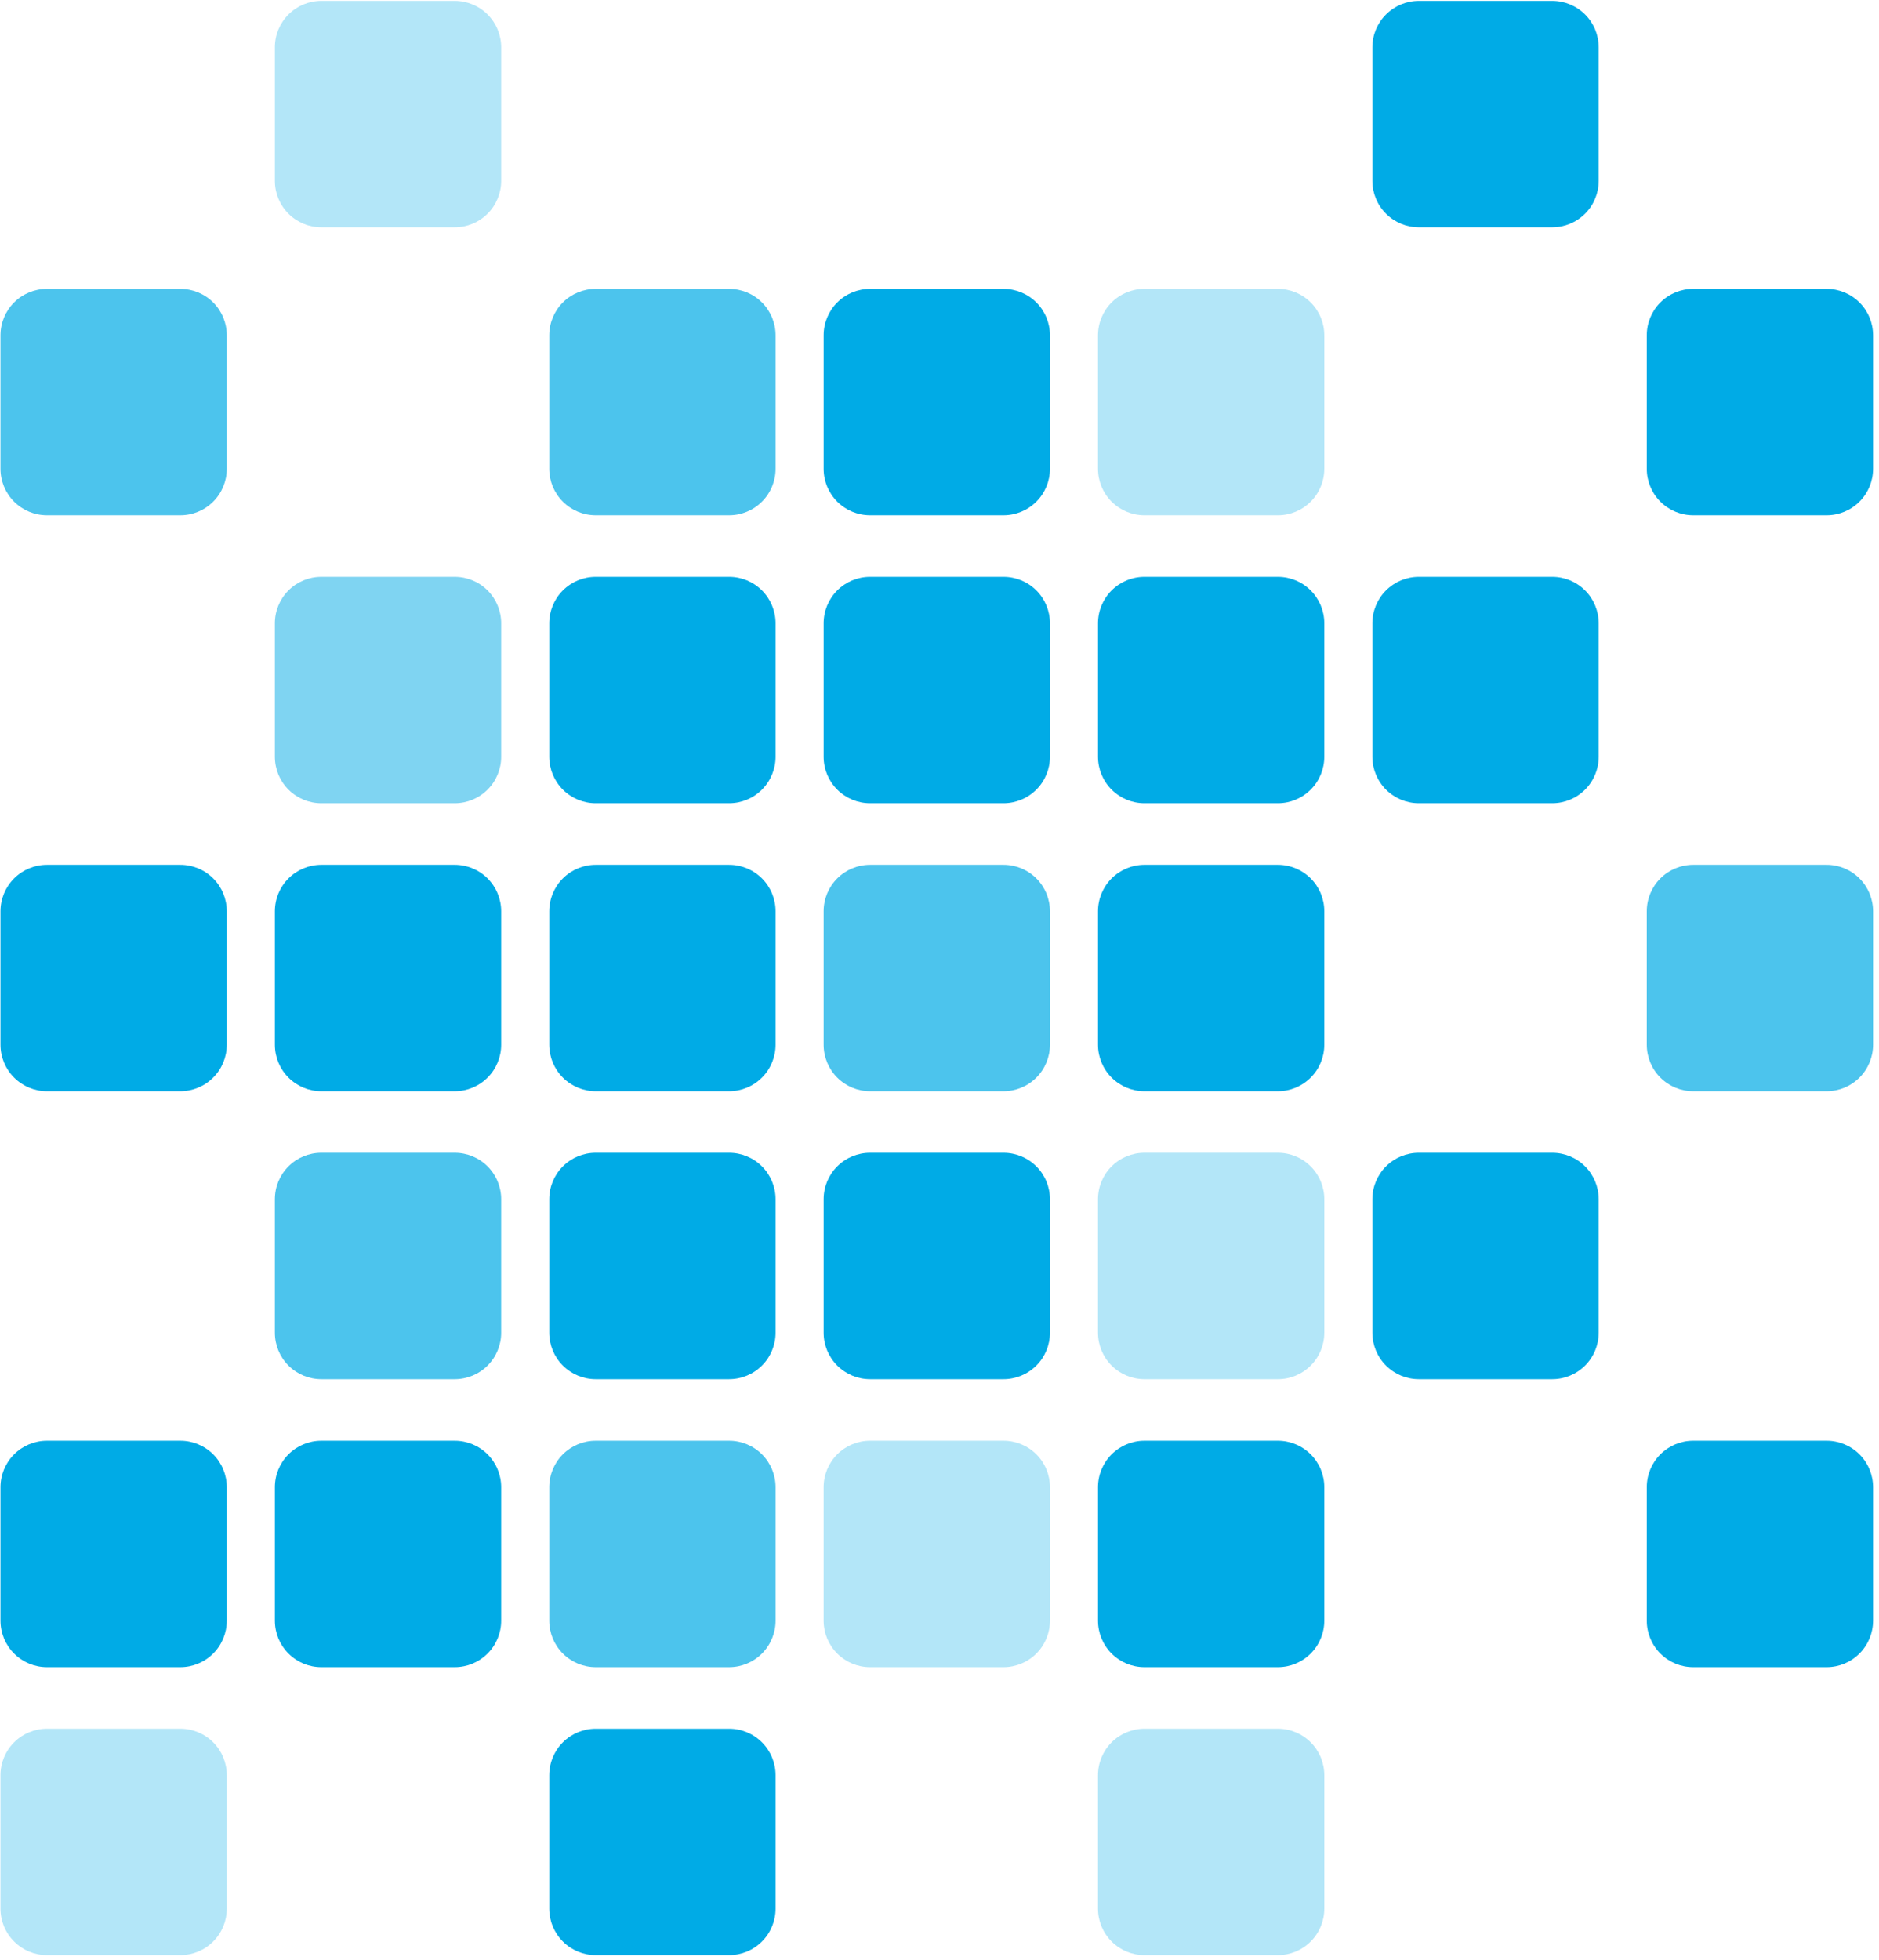 <svg style="fill-rule:evenodd;clip-rule:evenodd;stroke-linejoin:round;stroke-miterlimit:2;" xml:space="preserve" height="146px" width="140px" xmlns:xlink="http://www.w3.org/1999/xlink" xmlns="http://www.w3.org/2000/svg">    <g transform="matrix(1.298,0,0,1.298,-285.738,-501.943)">        <g transform="matrix(1.106,0,0,1.106,2.648,-14.688)">            <path style="fill:rgb(0,171,230);fill-opacity:0.7;" d="M208.416,380.321C208.416,379.681 208.162,379.068 207.71,378.616C207.258,378.164 206.645,377.911 206.006,377.911L199.08,377.911C198.441,377.911 197.828,378.164 197.376,378.616C196.924,379.068 196.67,379.681 196.67,380.321L196.67,387.247C196.67,387.886 196.924,388.499 197.376,388.951C197.828,389.403 198.441,389.657 199.08,389.657L206.006,389.657C206.645,389.657 207.258,389.403 207.71,388.951C208.162,388.499 208.416,387.886 208.416,387.247L208.416,380.321Z"></path>        </g>        <g transform="matrix(1.106,0,0,1.106,2.648,18.363)">            <path style="fill:rgb(0,171,230);" d="M208.416,380.321C208.416,379.681 208.162,379.068 207.71,378.616C207.258,378.164 206.645,377.911 206.006,377.911L199.08,377.911C198.441,377.911 197.828,378.164 197.376,378.616C196.924,379.068 196.67,379.681 196.67,380.321L196.67,387.247C196.67,387.886 196.924,388.499 197.376,388.951C197.828,389.403 198.441,389.657 199.08,389.657L206.006,389.657C206.645,389.657 207.258,389.403 207.71,388.951C208.162,388.499 208.416,387.886 208.416,387.247L208.416,380.321Z"></path>        </g>        <g transform="matrix(1.106,0,0,1.106,2.648,51.413)">            <path style="fill:rgb(0,171,230);" d="M208.416,380.321C208.416,379.681 208.162,379.068 207.71,378.616C207.258,378.164 206.645,377.911 206.006,377.911L199.08,377.911C198.441,377.911 197.828,378.164 197.376,378.616C196.924,379.068 196.67,379.681 196.67,380.321L196.67,387.247C196.67,387.886 196.924,388.499 197.376,388.951C197.828,389.403 198.441,389.657 199.08,389.657L206.006,389.657C206.645,389.657 207.258,389.403 207.71,388.951C208.162,388.499 208.416,387.886 208.416,387.247L208.416,380.321Z"></path>        </g>        <g transform="matrix(1.106,0,0,1.106,2.648,67.938)">            <path style="fill:rgb(0,171,230);fill-opacity:0.3;" d="M208.416,380.321C208.416,379.681 208.162,379.068 207.71,378.616C207.258,378.164 206.645,377.911 206.006,377.911L199.08,377.911C198.441,377.911 197.828,378.164 197.376,378.616C196.924,379.068 196.67,379.681 196.67,380.321L196.67,387.247C196.67,387.886 196.924,388.499 197.376,388.951C197.828,389.403 198.441,389.657 199.08,389.657L206.006,389.657C206.645,389.657 207.258,389.403 207.71,388.951C208.162,388.499 208.416,387.886 208.416,387.247L208.416,380.321Z"></path>        </g>        <g transform="matrix(1.106,0,0,1.106,18.398,-31.213)">            <path style="fill:rgb(0,171,230);fill-opacity:0.3;" d="M208.416,380.321C208.416,379.681 208.162,379.068 207.71,378.616C207.258,378.164 206.645,377.911 206.006,377.911L199.08,377.911C198.441,377.911 197.828,378.164 197.376,378.616C196.924,379.068 196.67,379.681 196.67,380.321L196.67,387.247C196.67,387.886 196.924,388.499 197.376,388.951C197.828,389.403 198.441,389.657 199.08,389.657L206.006,389.657C206.645,389.657 207.258,389.403 207.71,388.951C208.162,388.499 208.416,387.886 208.416,387.247L208.416,380.321Z"></path>        </g>        <g transform="matrix(1.106,0,0,1.106,18.398,1.837)">            <path style="fill:rgb(0,171,230);fill-opacity:0.5;" d="M208.416,380.321C208.416,379.681 208.162,379.068 207.71,378.616C207.258,378.164 206.645,377.911 206.006,377.911L199.08,377.911C198.441,377.911 197.828,378.164 197.376,378.616C196.924,379.068 196.67,379.681 196.67,380.321L196.67,387.247C196.67,387.886 196.924,388.499 197.376,388.951C197.828,389.403 198.441,389.657 199.08,389.657L206.006,389.657C206.645,389.657 207.258,389.403 207.71,388.951C208.162,388.499 208.416,387.886 208.416,387.247L208.416,380.321Z"></path>        </g>        <g transform="matrix(1.106,0,0,1.106,18.398,18.363)">            <path style="fill:rgb(0,171,230);" d="M208.416,380.321C208.416,379.681 208.162,379.068 207.71,378.616C207.258,378.164 206.645,377.911 206.006,377.911L199.08,377.911C198.441,377.911 197.828,378.164 197.376,378.616C196.924,379.068 196.67,379.681 196.67,380.321L196.67,387.247C196.67,387.886 196.924,388.499 197.376,388.951C197.828,389.403 198.441,389.657 199.08,389.657L206.006,389.657C206.645,389.657 207.258,389.403 207.71,388.951C208.162,388.499 208.416,387.886 208.416,387.247L208.416,380.321Z"></path>        </g>        <g transform="matrix(1.106,0,0,1.106,18.398,34.888)">            <path style="fill:rgb(0,171,230);fill-opacity:0.7;" d="M208.416,380.321C208.416,379.681 208.162,379.068 207.71,378.616C207.258,378.164 206.645,377.911 206.006,377.911L199.08,377.911C198.441,377.911 197.828,378.164 197.376,378.616C196.924,379.068 196.67,379.681 196.67,380.321L196.67,387.247C196.67,387.886 196.924,388.499 197.376,388.951C197.828,389.403 198.441,389.657 199.08,389.657L206.006,389.657C206.645,389.657 207.258,389.403 207.71,388.951C208.162,388.499 208.416,387.886 208.416,387.247L208.416,380.321Z"></path>        </g>        <g transform="matrix(1.106,0,0,1.106,18.398,51.413)">            <path style="fill:rgb(0,171,230);" d="M208.416,380.321C208.416,379.681 208.162,379.068 207.71,378.616C207.258,378.164 206.645,377.911 206.006,377.911L199.08,377.911C198.441,377.911 197.828,378.164 197.376,378.616C196.924,379.068 196.67,379.681 196.67,380.321L196.67,387.247C196.67,387.886 196.924,388.499 197.376,388.951C197.828,389.403 198.441,389.657 199.08,389.657L206.006,389.657C206.645,389.657 207.258,389.403 207.71,388.951C208.162,388.499 208.416,387.886 208.416,387.247L208.416,380.321Z"></path>        </g>        <g transform="matrix(1.106,0,0,1.106,34.148,-14.688)">            <path style="fill:rgb(0,171,230);fill-opacity:0.7;" d="M208.416,380.321C208.416,379.681 208.162,379.068 207.71,378.616C207.258,378.164 206.645,377.911 206.006,377.911L199.08,377.911C198.441,377.911 197.828,378.164 197.376,378.616C196.924,379.068 196.67,379.681 196.67,380.321L196.67,387.247C196.67,387.886 196.924,388.499 197.376,388.951C197.828,389.403 198.441,389.657 199.08,389.657L206.006,389.657C206.645,389.657 207.258,389.403 207.71,388.951C208.162,388.499 208.416,387.886 208.416,387.247L208.416,380.321Z"></path>        </g>        <g transform="matrix(1.106,0,0,1.106,34.148,1.837)">            <path style="fill:rgb(0,171,230);" d="M208.416,380.321C208.416,379.681 208.162,379.068 207.71,378.616C207.258,378.164 206.645,377.911 206.006,377.911L199.08,377.911C198.441,377.911 197.828,378.164 197.376,378.616C196.924,379.068 196.67,379.681 196.67,380.321L196.67,387.247C196.67,387.886 196.924,388.499 197.376,388.951C197.828,389.403 198.441,389.657 199.08,389.657L206.006,389.657C206.645,389.657 207.258,389.403 207.71,388.951C208.162,388.499 208.416,387.886 208.416,387.247L208.416,380.321Z"></path>        </g>        <g transform="matrix(1.106,0,0,1.106,34.148,18.363)">            <path style="fill:rgb(0,171,230);" d="M208.416,380.321C208.416,379.681 208.162,379.068 207.71,378.616C207.258,378.164 206.645,377.911 206.006,377.911L199.08,377.911C198.441,377.911 197.828,378.164 197.376,378.616C196.924,379.068 196.67,379.681 196.67,380.321L196.67,387.247C196.67,387.886 196.924,388.499 197.376,388.951C197.828,389.403 198.441,389.657 199.08,389.657L206.006,389.657C206.645,389.657 207.258,389.403 207.71,388.951C208.162,388.499 208.416,387.886 208.416,387.247L208.416,380.321Z"></path>        </g>        <g transform="matrix(1.106,0,0,1.106,34.148,34.888)">            <path style="fill:rgb(0,171,230);" d="M208.416,380.321C208.416,379.681 208.162,379.068 207.71,378.616C207.258,378.164 206.645,377.911 206.006,377.911L199.08,377.911C198.441,377.911 197.828,378.164 197.376,378.616C196.924,379.068 196.67,379.681 196.67,380.321L196.67,387.247C196.67,387.886 196.924,388.499 197.376,388.951C197.828,389.403 198.441,389.657 199.08,389.657L206.006,389.657C206.645,389.657 207.258,389.403 207.71,388.951C208.162,388.499 208.416,387.886 208.416,387.247L208.416,380.321Z"></path>        </g>        <g transform="matrix(1.106,0,0,1.106,34.148,51.413)">            <path style="fill:rgb(0,171,230);fill-opacity:0.7;" d="M208.416,380.321C208.416,379.681 208.162,379.068 207.71,378.616C207.258,378.164 206.645,377.911 206.006,377.911L199.08,377.911C198.441,377.911 197.828,378.164 197.376,378.616C196.924,379.068 196.67,379.681 196.67,380.321L196.67,387.247C196.67,387.886 196.924,388.499 197.376,388.951C197.828,389.403 198.441,389.657 199.08,389.657L206.006,389.657C206.645,389.657 207.258,389.403 207.71,388.951C208.162,388.499 208.416,387.886 208.416,387.247L208.416,380.321Z"></path>        </g>        <g transform="matrix(1.106,0,0,1.106,34.148,67.938)">            <path style="fill:rgb(0,171,230);" d="M208.416,380.321C208.416,379.681 208.162,379.068 207.71,378.616C207.258,378.164 206.645,377.911 206.006,377.911L199.08,377.911C198.441,377.911 197.828,378.164 197.376,378.616C196.924,379.068 196.67,379.681 196.67,380.321L196.67,387.247C196.67,387.886 196.924,388.499 197.376,388.951C197.828,389.403 198.441,389.657 199.08,389.657L206.006,389.657C206.645,389.657 207.258,389.403 207.71,388.951C208.162,388.499 208.416,387.886 208.416,387.247L208.416,380.321Z"></path>        </g>        <g transform="matrix(1.106,0,0,1.106,49.898,-14.688)">            <path style="fill:rgb(0,171,230);" d="M208.416,380.321C208.416,379.681 208.162,379.068 207.71,378.616C207.258,378.164 206.645,377.911 206.006,377.911L199.08,377.911C198.441,377.911 197.828,378.164 197.376,378.616C196.924,379.068 196.67,379.681 196.67,380.321L196.67,387.247C196.67,387.886 196.924,388.499 197.376,388.951C197.828,389.403 198.441,389.657 199.08,389.657L206.006,389.657C206.645,389.657 207.258,389.403 207.71,388.951C208.162,388.499 208.416,387.886 208.416,387.247L208.416,380.321Z"></path>        </g>        <g transform="matrix(1.106,0,0,1.106,49.898,1.837)">            <path style="fill:rgb(0,171,230);" d="M208.416,380.321C208.416,379.681 208.162,379.068 207.71,378.616C207.258,378.164 206.645,377.911 206.006,377.911L199.08,377.911C198.441,377.911 197.828,378.164 197.376,378.616C196.924,379.068 196.67,379.681 196.67,380.321L196.67,387.247C196.67,387.886 196.924,388.499 197.376,388.951C197.828,389.403 198.441,389.657 199.08,389.657L206.006,389.657C206.645,389.657 207.258,389.403 207.71,388.951C208.162,388.499 208.416,387.886 208.416,387.247L208.416,380.321Z"></path>        </g>        <g transform="matrix(1.106,0,0,1.106,49.898,18.363)">            <path style="fill:rgb(0,171,230);fill-opacity:0.7;" d="M208.416,380.321C208.416,379.681 208.162,379.068 207.71,378.616C207.258,378.164 206.645,377.911 206.006,377.911L199.08,377.911C198.441,377.911 197.828,378.164 197.376,378.616C196.924,379.068 196.67,379.681 196.67,380.321L196.67,387.247C196.67,387.886 196.924,388.499 197.376,388.951C197.828,389.403 198.441,389.657 199.08,389.657L206.006,389.657C206.645,389.657 207.258,389.403 207.71,388.951C208.162,388.499 208.416,387.886 208.416,387.247L208.416,380.321Z"></path>        </g>        <g transform="matrix(1.106,0,0,1.106,49.898,34.888)">            <path style="fill:rgb(0,171,230);" d="M208.416,380.321C208.416,379.681 208.162,379.068 207.71,378.616C207.258,378.164 206.645,377.911 206.006,377.911L199.08,377.911C198.441,377.911 197.828,378.164 197.376,378.616C196.924,379.068 196.67,379.681 196.67,380.321L196.67,387.247C196.67,387.886 196.924,388.499 197.376,388.951C197.828,389.403 198.441,389.657 199.08,389.657L206.006,389.657C206.645,389.657 207.258,389.403 207.71,388.951C208.162,388.499 208.416,387.886 208.416,387.247L208.416,380.321Z"></path>        </g>        <g transform="matrix(1.106,0,0,1.106,49.898,51.413)">            <path style="fill:rgb(0,171,230);fill-opacity:0.3;" d="M208.416,380.321C208.416,379.681 208.162,379.068 207.71,378.616C207.258,378.164 206.645,377.911 206.006,377.911L199.08,377.911C198.441,377.911 197.828,378.164 197.376,378.616C196.924,379.068 196.67,379.681 196.67,380.321L196.67,387.247C196.67,387.886 196.924,388.499 197.376,388.951C197.828,389.403 198.441,389.657 199.08,389.657L206.006,389.657C206.645,389.657 207.258,389.403 207.71,388.951C208.162,388.499 208.416,387.886 208.416,387.247L208.416,380.321Z"></path>        </g>        <g transform="matrix(1.106,0,0,1.106,65.647,-14.688)">            <path style="fill:rgb(0,171,230);fill-opacity:0.3;" d="M208.416,380.321C208.416,379.681 208.162,379.068 207.71,378.616C207.258,378.164 206.645,377.911 206.006,377.911L199.08,377.911C198.441,377.911 197.828,378.164 197.376,378.616C196.924,379.068 196.67,379.681 196.67,380.321L196.67,387.247C196.67,387.886 196.924,388.499 197.376,388.951C197.828,389.403 198.441,389.657 199.08,389.657L206.006,389.657C206.645,389.657 207.258,389.403 207.71,388.951C208.162,388.499 208.416,387.886 208.416,387.247L208.416,380.321Z"></path>        </g>        <g transform="matrix(1.106,0,0,1.106,65.647,1.837)">            <path style="fill:rgb(0,171,230);" d="M208.416,380.321C208.416,379.681 208.162,379.068 207.71,378.616C207.258,378.164 206.645,377.911 206.006,377.911L199.08,377.911C198.441,377.911 197.828,378.164 197.376,378.616C196.924,379.068 196.67,379.681 196.67,380.321L196.67,387.247C196.67,387.886 196.924,388.499 197.376,388.951C197.828,389.403 198.441,389.657 199.08,389.657L206.006,389.657C206.645,389.657 207.258,389.403 207.71,388.951C208.162,388.499 208.416,387.886 208.416,387.247L208.416,380.321Z"></path>        </g>        <g transform="matrix(1.106,0,0,1.106,65.647,18.363)">            <path style="fill:rgb(0,171,230);" d="M208.416,380.321C208.416,379.681 208.162,379.068 207.71,378.616C207.258,378.164 206.645,377.911 206.006,377.911L199.08,377.911C198.441,377.911 197.828,378.164 197.376,378.616C196.924,379.068 196.67,379.681 196.67,380.321L196.67,387.247C196.67,387.886 196.924,388.499 197.376,388.951C197.828,389.403 198.441,389.657 199.08,389.657L206.006,389.657C206.645,389.657 207.258,389.403 207.71,388.951C208.162,388.499 208.416,387.886 208.416,387.247L208.416,380.321Z"></path>        </g>        <g transform="matrix(1.106,0,0,1.106,65.647,34.888)">            <path style="fill:rgb(0,171,230);fill-opacity:0.3;" d="M208.416,380.321C208.416,379.681 208.162,379.068 207.71,378.616C207.258,378.164 206.645,377.911 206.006,377.911L199.08,377.911C198.441,377.911 197.828,378.164 197.376,378.616C196.924,379.068 196.67,379.681 196.67,380.321L196.67,387.247C196.67,387.886 196.924,388.499 197.376,388.951C197.828,389.403 198.441,389.657 199.08,389.657L206.006,389.657C206.645,389.657 207.258,389.403 207.71,388.951C208.162,388.499 208.416,387.886 208.416,387.247L208.416,380.321Z"></path>        </g>        <g transform="matrix(1.106,0,0,1.106,65.647,51.413)">            <path style="fill:rgb(0,171,230);" d="M208.416,380.321C208.416,379.681 208.162,379.068 207.71,378.616C207.258,378.164 206.645,377.911 206.006,377.911L199.08,377.911C198.441,377.911 197.828,378.164 197.376,378.616C196.924,379.068 196.67,379.681 196.67,380.321L196.67,387.247C196.67,387.886 196.924,388.499 197.376,388.951C197.828,389.403 198.441,389.657 199.08,389.657L206.006,389.657C206.645,389.657 207.258,389.403 207.71,388.951C208.162,388.499 208.416,387.886 208.416,387.247L208.416,380.321Z"></path>        </g>        <g transform="matrix(1.106,0,0,1.106,65.647,67.938)">            <path style="fill:rgb(0,171,230);fill-opacity:0.3;" d="M208.416,380.321C208.416,379.681 208.162,379.068 207.71,378.616C207.258,378.164 206.645,377.911 206.006,377.911L199.08,377.911C198.441,377.911 197.828,378.164 197.376,378.616C196.924,379.068 196.67,379.681 196.67,380.321L196.67,387.247C196.67,387.886 196.924,388.499 197.376,388.951C197.828,389.403 198.441,389.657 199.08,389.657L206.006,389.657C206.645,389.657 207.258,389.403 207.71,388.951C208.162,388.499 208.416,387.886 208.416,387.247L208.416,380.321Z"></path>        </g>        <g transform="matrix(1.106,0,0,1.106,81.397,-31.213)">            <path style="fill:rgb(0,171,230);" d="M208.416,380.321C208.416,379.681 208.162,379.068 207.71,378.616C207.258,378.164 206.645,377.911 206.006,377.911L199.08,377.911C198.441,377.911 197.828,378.164 197.376,378.616C196.924,379.068 196.67,379.681 196.67,380.321L196.67,387.247C196.67,387.886 196.924,388.499 197.376,388.951C197.828,389.403 198.441,389.657 199.08,389.657L206.006,389.657C206.645,389.657 207.258,389.403 207.71,388.951C208.162,388.499 208.416,387.886 208.416,387.247L208.416,380.321Z"></path>        </g>        <g transform="matrix(1.106,0,0,1.106,81.397,1.837)">            <path style="fill:rgb(0,171,230);" d="M208.416,380.321C208.416,379.681 208.162,379.068 207.71,378.616C207.258,378.164 206.645,377.911 206.006,377.911L199.08,377.911C198.441,377.911 197.828,378.164 197.376,378.616C196.924,379.068 196.67,379.681 196.67,380.321L196.67,387.247C196.67,387.886 196.924,388.499 197.376,388.951C197.828,389.403 198.441,389.657 199.08,389.657L206.006,389.657C206.645,389.657 207.258,389.403 207.71,388.951C208.162,388.499 208.416,387.886 208.416,387.247L208.416,380.321Z"></path>        </g>        <g transform="matrix(1.106,0,0,1.106,81.397,34.888)">            <path style="fill:rgb(0,171,230);" d="M208.416,380.321C208.416,379.681 208.162,379.068 207.71,378.616C207.258,378.164 206.645,377.911 206.006,377.911L199.08,377.911C198.441,377.911 197.828,378.164 197.376,378.616C196.924,379.068 196.67,379.681 196.67,380.321L196.67,387.247C196.67,387.886 196.924,388.499 197.376,388.951C197.828,389.403 198.441,389.657 199.08,389.657L206.006,389.657C206.645,389.657 207.258,389.403 207.71,388.951C208.162,388.499 208.416,387.886 208.416,387.247L208.416,380.321Z"></path>        </g>        <g transform="matrix(1.106,0,0,1.106,97.147,-14.688)">            <path style="fill:rgb(0,171,230);" d="M208.416,380.321C208.416,379.681 208.162,379.068 207.71,378.616C207.258,378.164 206.645,377.911 206.006,377.911L199.08,377.911C198.441,377.911 197.828,378.164 197.376,378.616C196.924,379.068 196.67,379.681 196.67,380.321L196.67,387.247C196.67,387.886 196.924,388.499 197.376,388.951C197.828,389.403 198.441,389.657 199.08,389.657L206.006,389.657C206.645,389.657 207.258,389.403 207.71,388.951C208.162,388.499 208.416,387.886 208.416,387.247L208.416,380.321Z"></path>        </g>        <g transform="matrix(1.106,0,0,1.106,97.147,18.363)">            <path style="fill:rgb(0,171,230);fill-opacity:0.7;" d="M208.416,380.321C208.416,379.681 208.162,379.068 207.71,378.616C207.258,378.164 206.645,377.911 206.006,377.911L199.08,377.911C198.441,377.911 197.828,378.164 197.376,378.616C196.924,379.068 196.67,379.681 196.67,380.321L196.67,387.247C196.67,387.886 196.924,388.499 197.376,388.951C197.828,389.403 198.441,389.657 199.08,389.657L206.006,389.657C206.645,389.657 207.258,389.403 207.71,388.951C208.162,388.499 208.416,387.886 208.416,387.247L208.416,380.321Z"></path>        </g>        <g transform="matrix(1.106,0,0,1.106,97.147,51.413)">            <path style="fill:rgb(0,171,230);" d="M208.416,380.321C208.416,379.681 208.162,379.068 207.71,378.616C207.258,378.164 206.645,377.911 206.006,377.911L199.08,377.911C198.441,377.911 197.828,378.164 197.376,378.616C196.924,379.068 196.67,379.681 196.67,380.321L196.67,387.247C196.67,387.886 196.924,388.499 197.376,388.951C197.828,389.403 198.441,389.657 199.08,389.657L206.006,389.657C206.645,389.657 207.258,389.403 207.71,388.951C208.162,388.499 208.416,387.886 208.416,387.247L208.416,380.321Z"></path>        </g>    </g></svg>